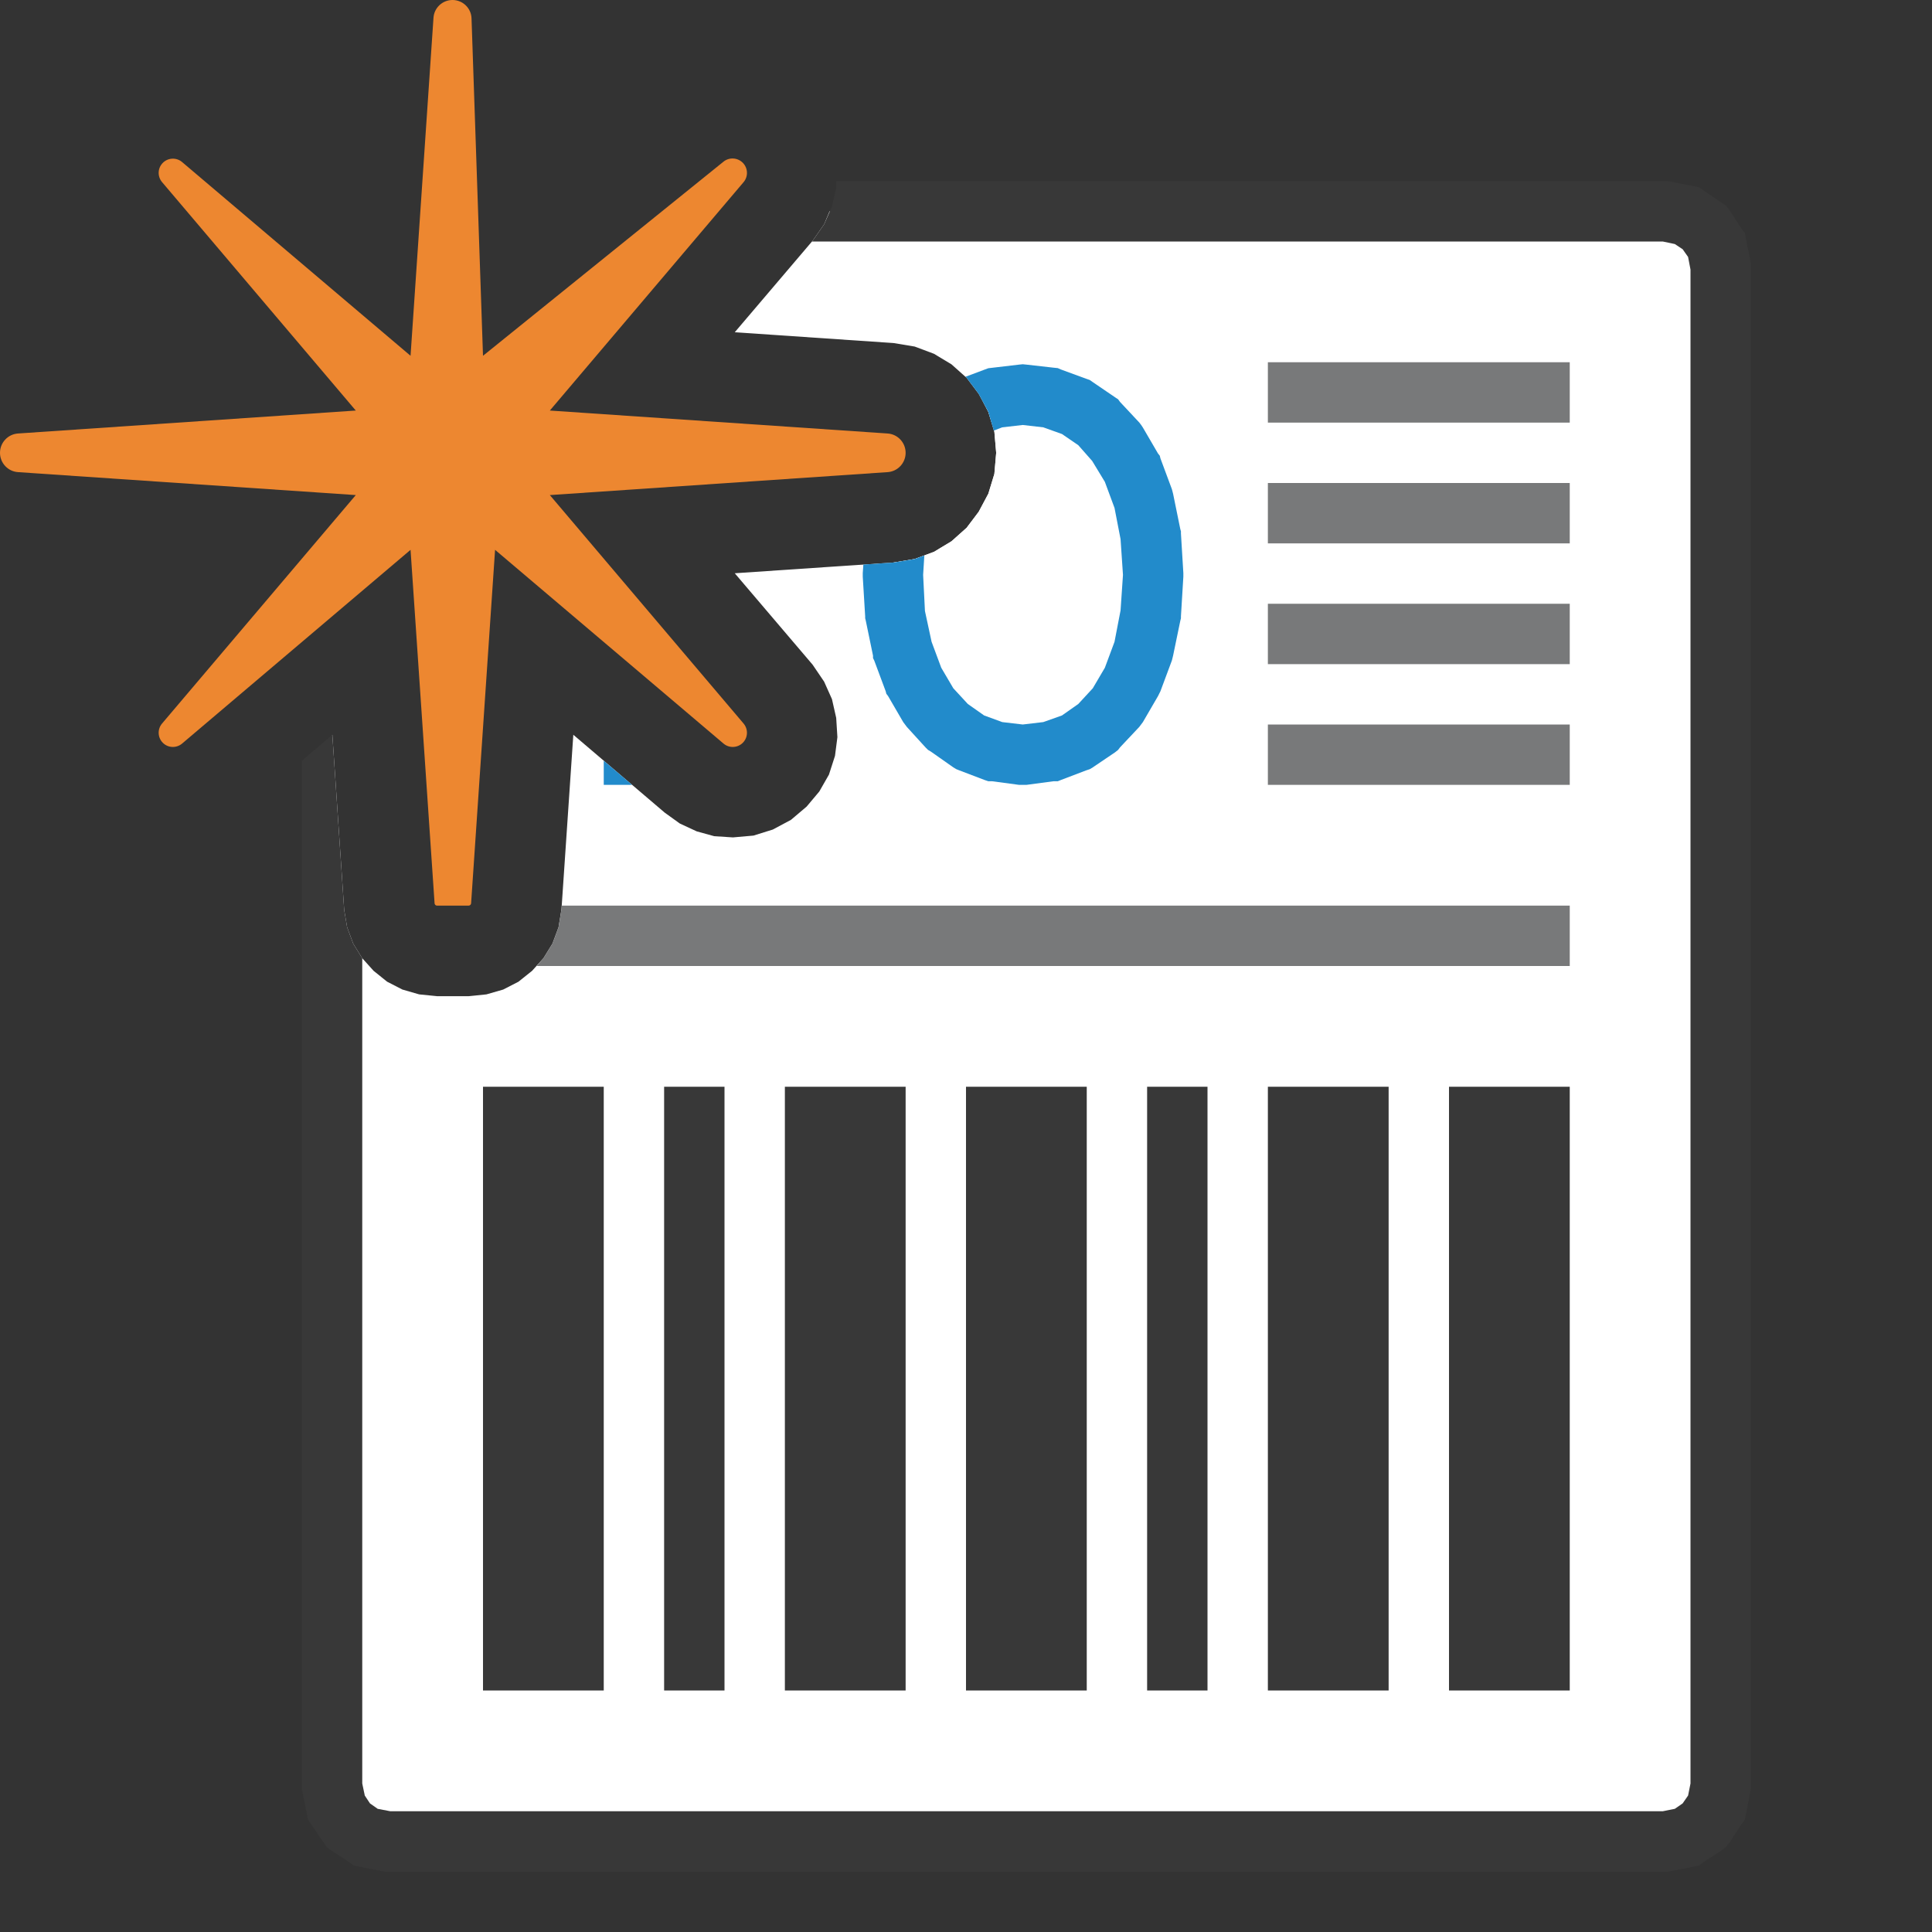 <?xml version="1.0" encoding="UTF-8"?>
<!DOCTYPE svg PUBLIC "-//W3C//DTD SVG 1.1//EN" "http://www.w3.org/Graphics/SVG/1.1/DTD/svg11.dtd">
<svg version="1.1" id="Layer_1" xmlns="http://www.w3.org/2000/svg" xmlns:xlink="http://www.w3.org/1999/xlink" x="0px" y="0px" width="32px" height="32px" viewBox="0 0 32 32" enable-background="new 0 0 32 32" xml:space="preserve">
  <rect x="0" y="0" width="32" height="32" fill="#333333" stroke="none"/>
  <g id="main">
    <g id="icon">
      <path d="M13.65,3.715L13.46,3.987L12.17,5.503L14.8,5.682L15.15,5.74L15.47,5.86L15.76,6.035L16.01,6.258L16.21,6.523L16.37,6.823L16.47,7.151L16.5,7.5L16.47,7.849L16.37,8.177L16.21,8.477L16.01,8.742L15.76,8.965L15.47,9.14L15.15,9.259L14.8,9.317L12.17,9.495L13.46,11.01L13.65,11.29L13.78,11.58L13.85,11.89L13.87,12.21L13.83,12.52L13.73,12.83L13.57,13.11L13.36,13.36L13.1,13.58L12.8,13.74L12.48,13.84L12.14,13.87L11.83,13.85L11.54,13.77L11.26,13.64L11.01,13.46L9.496,12.17L9.3,15.06L9.251,15.36L9.15,15.63L9.002,15.87L8.813,16.08L8.588,16.26L8.335,16.39L8.057,16.47L7.762,16.5L7.238,16.5L6.943,16.47L6.665,16.39L6.412,16.26L6.188,16.08L5.999,15.87L5.851,15.63L5.75,15.36L5.701,15.07L5.505,12.17L5.5,12.18L5.5,29.58L5.572,29.94L5.768,30.23L6.059,30.43L6.415,30.5L27.58,30.5L27.94,30.43L28.23,30.23L28.43,29.94L28.5,29.58L28.5,4.415L28.43,4.059L28.23,3.768L27.94,3.572L27.58,3.5L13.74,3.5zz" id="b" fill="#FFFFFF"/>
      <path d="M13.85,3.109L13.78,3.42L13.65,3.715L13.46,3.987L13.45,4L27.54,4L27.74,4.042L27.87,4.128L27.96,4.256L28,4.465L28,29.54L27.96,29.74L27.87,29.87L27.74,29.96L27.54,30L6.465,30L6.256,29.96L6.128,29.87L6.042,29.74L6,29.54L6,15.87L5.999,15.87L5.851,15.63L5.75,15.36L5.701,15.07L5.505,12.17L5,12.6L5,29.58L5,29.63L5.01,29.68L5.082,30.04L5.102,30.14L5.157,30.22L5.354,30.51L5.408,30.59L5.488,30.65L5.779,30.84L5.862,30.9L5.96,30.92L6.316,30.99L6.365,31L6.415,31L27.58,31L27.63,31L27.68,30.99L28.04,30.92L28.14,30.9L28.22,30.84L28.51,30.65L28.59,30.59L28.65,30.51L28.84,30.22L28.9,30.14L28.92,30.04L28.99,29.68L29,29.63L29,29.58L29,4.415L29,4.365L28.99,4.316L28.92,3.96L28.9,3.862L28.84,3.779L28.65,3.488L28.59,3.408L28.51,3.354L28.22,3.157L28.14,3.102L28.04,3.082L27.68,3.01L27.63,3L27.58,3L13.85,3zz" fill="#383838"/>
      <path d="M21,7L26,7L26,6L21,6zM21,9L26,9L26,8L21,8zM21,11L26,11L26,10L21,10zM21,13L26,13L26,12L21,12zM9.3,15.06L9.251,15.36L9.15,15.63L9.002,15.87L8.888,16L26,16L26,15L9.304,15zz" fill="#78797A"/>
      <path d="M8,28L10,28L10,18L8,18zM11,28L12,28L12,18L11,18zM13,28L15,28L15,18L13,18zM16,28L18,28L18,18L16,18zM19,28L20,28L20,18L19,18zM21,28L23,28L23,18L21,18zM24,28L25,28L26,28L26,18L25,18L24,18zz" fill="#383838"/>
      <path d="M10,13L10.47,13L10,12.6zz" fill="#228BCB"/>
      <path d="M16.48,6.588L16.29,6.663L16.37,6.823L16.47,7.151L16.5,7.5L16.47,7.849L16.37,8.177L16.21,8.477L16.01,8.742L15.76,8.965L15.47,9.14L15.15,9.259L14.8,9.317L14.8,9.317L14.79,9.522L14.83,10.18L14.95,10.77L15.14,11.27L15.39,11.7L15.7,12.04L16.07,12.29L16.48,12.45L16.94,12.5L17.4,12.45L17.82,12.29L18.19,12.04L18.5,11.7L18.75,11.27L18.94,10.77L19.06,10.18L19.1,9.522L19.06,8.865L18.94,8.276L18.75,7.765L18.5,7.336L18.19,6.994L17.82,6.742L17.4,6.588L16.94,6.536zz" id="b" fill="#FFFFFF"/>
      <path d="M16.88,6.039L16.43,6.092L16.37,6.099L16.31,6.121L15.99,6.241L16.01,6.258L16.21,6.523L16.37,6.823L16.46,7.132L16.6,7.078L16.94,7.039L17.28,7.078L17.59,7.189L17.86,7.374L18.09,7.635L18.3,7.981L18.46,8.413L18.56,8.93L18.6,9.522L18.56,10.11L18.46,10.63L18.3,11.06L18.1,11.4L17.86,11.66L17.59,11.85L17.28,11.96L16.94,12L16.6,11.96L16.3,11.85L16.03,11.66L15.79,11.4L15.59,11.06L15.43,10.63L15.32,10.12L15.29,9.522L15.31,9.2L15.15,9.259L14.8,9.317L14.3,9.351L14.29,9.492L14.29,9.522L14.29,9.552L14.33,10.21L14.33,10.24L14.34,10.28L14.46,10.86L14.46,10.9L14.48,10.94L14.67,11.45L14.68,11.49L14.71,11.53L14.96,11.96L14.99,12L15.02,12.04L15.33,12.38L15.37,12.42L15.42,12.45L15.79,12.71L15.84,12.74L15.89,12.76L16.31,12.92L16.37,12.94L16.43,12.94L16.88,13L16.94,13L17,13L17.45,12.94L17.52,12.94L17.57,12.92L17.99,12.76L18.05,12.74L18.1,12.71L18.47,12.46L18.52,12.42L18.55,12.38L18.87,12.04L18.9,12L18.93,11.96L19.18,11.53L19.2,11.49L19.22,11.45L19.41,10.94L19.42,10.9L19.43,10.86L19.55,10.28L19.56,10.24L19.56,10.21L19.6,9.552L19.6,9.522L19.6,9.492L19.56,8.835L19.56,8.8L19.55,8.766L19.43,8.178L19.42,8.139L19.41,8.102L19.22,7.591L19.21,7.549L19.18,7.511L18.93,7.082L18.9,7.037L18.87,6.998L18.55,6.656L18.52,6.614L18.47,6.581L18.1,6.329L18.05,6.294L17.99,6.273L17.57,6.119L17.52,6.097L17.46,6.091L17,6.039L16.94,6.033zz" fill="#228BCB"/>
    </g>
    <g id="overlay">
      <path d="M7.762,15h-0.524c-0.021,0,-0.039,-0.017,-0.04,-0.038L6.8,9.107l-3.784,3.209c-0.094,0.079,-0.232,0.074,-0.319,-0.013h0c-0.087,-0.087,-0.092,-0.226,-0.013,-0.319L5.893,8.2L0.299,7.82C0.131,7.809,0,7.669,0,7.5l0,0c0,-0.169,0.131,-0.309,0.299,-0.32L5.893,6.8L2.684,3.016c-0.079,-0.094,-0.074,-0.232,0.013,-0.319l0,0c0.087,-0.087,0.226,-0.092,0.319,-0.013L6.8,5.893l0.38,-5.599C7.191,0.129,7.329,0,7.495,0h0c0.17,0,0.31,0.135,0.315,0.305L8,5.893l3.983,-3.215c0.095,-0.077,0.232,-0.069,0.319,0.017v0c0.088,0.088,0.094,0.228,0.013,0.323L9.107,6.8l5.594,0.38c0.168,0.011,0.299,0.151,0.299,0.32l0,0c0,0.169,-0.131,0.309,-0.299,0.32L9.107,8.2l3.209,3.784c0.079,0.094,0.074,0.232,-0.013,0.319l0,0c-0.087,0.087,-0.226,0.092,-0.319,0.013L8.2,9.107l-0.397,5.855C7.801,14.983,7.783,15,7.762,15z" fill="#ED8730"/>
    </g>
  </g>
</svg>
